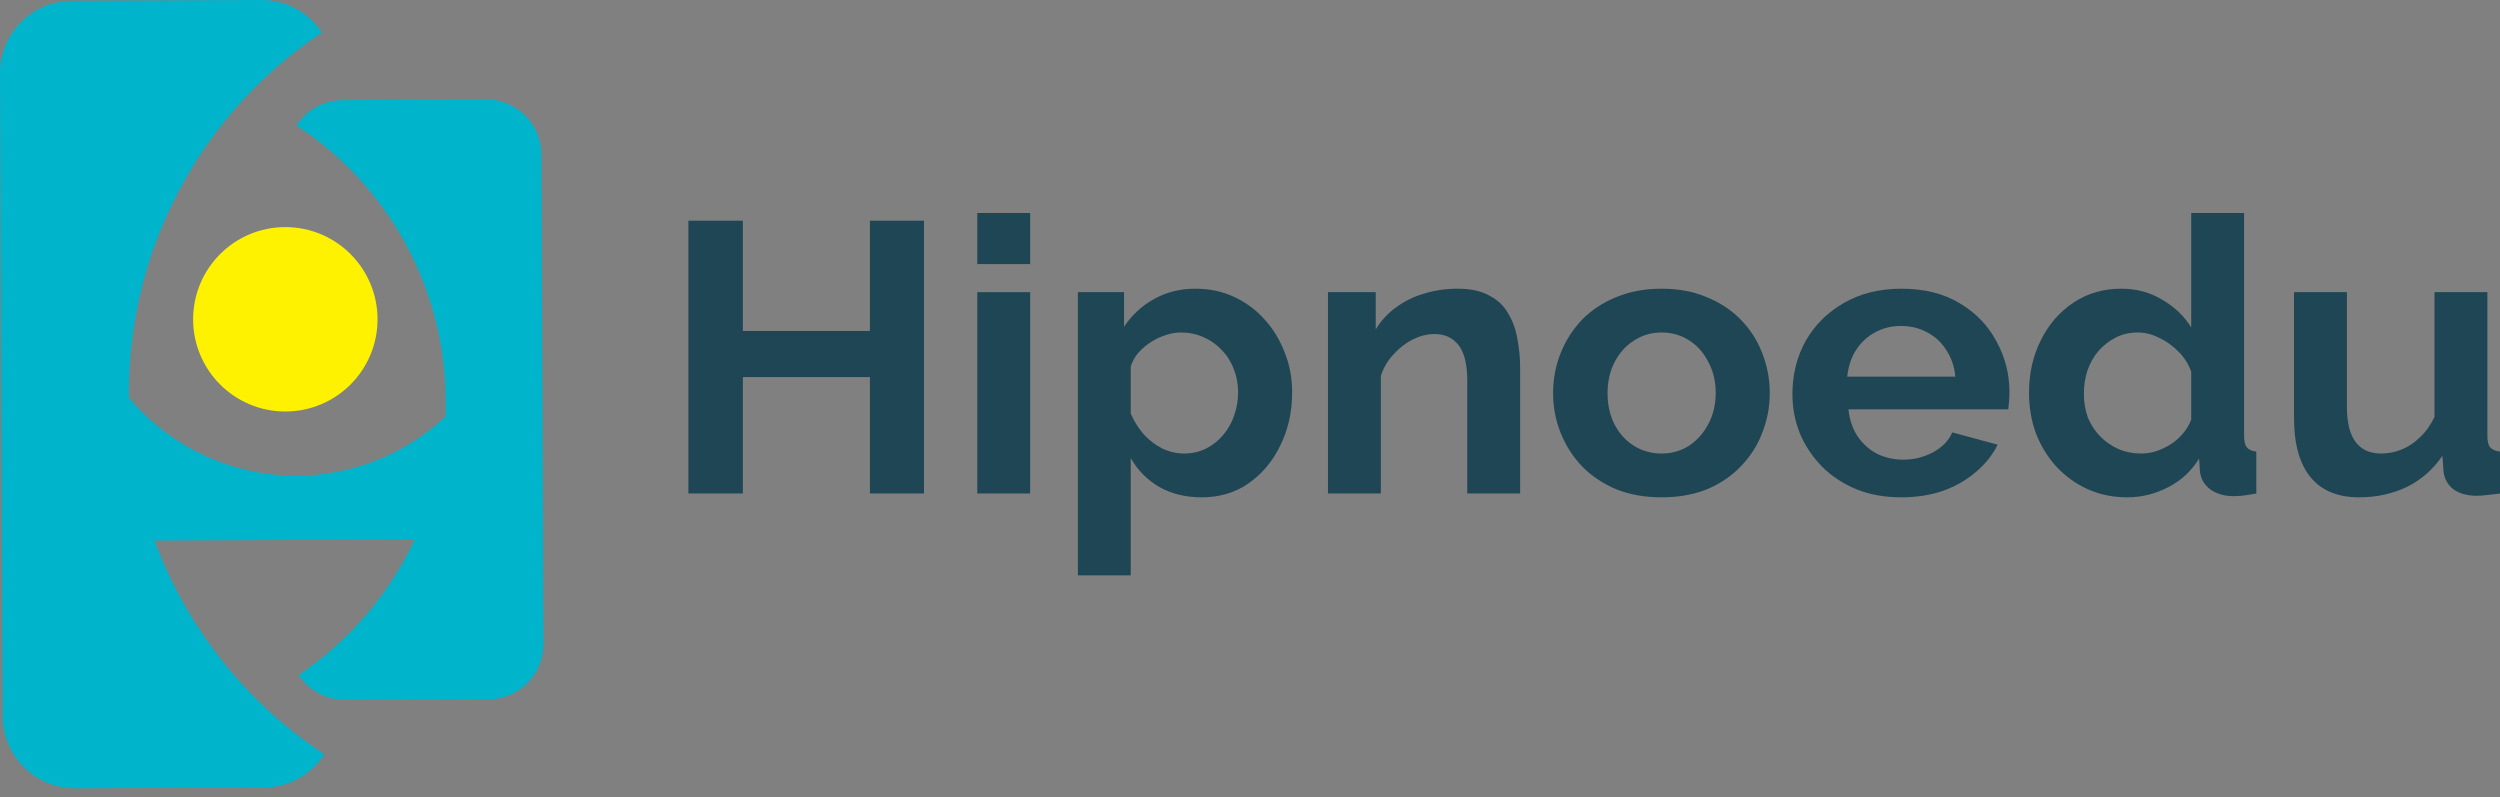 <svg width="138" height="44" viewBox="0 0 138 44" fill="none" xmlns="http://www.w3.org/2000/svg">
<rect x="0" y="0" width="138" height="44" fill="#808080" stroke="none"/>
<path d="M29.888 8.513C29.882 7.71 29.558 6.942 28.988 6.377C28.418 5.811 27.647 5.494 26.844 5.494L18.901 5.528C18.395 5.532 17.899 5.662 17.456 5.906C17.013 6.15 16.637 6.5 16.364 6.926C18.881 8.57 20.95 10.813 22.387 13.454C23.825 16.095 24.584 19.051 24.599 22.057C24.599 22.369 24.599 22.676 24.599 22.982C23.406 24.107 21.995 24.976 20.454 25.537C18.912 26.097 17.273 26.336 15.636 26.24C13.998 26.143 12.398 25.714 10.933 24.977C9.468 24.24 8.169 23.212 7.115 21.955C7.115 21.892 7.115 21.828 7.115 21.765C7.099 17.815 8.064 13.923 9.923 10.438C11.782 6.953 14.477 3.984 17.766 1.797C17.4 1.238 16.899 0.78 16.309 0.466C15.719 0.152 15.059 -0.008 14.391 0L3.964 0.044C2.909 0.051 1.899 0.475 1.156 1.224C0.413 1.974 -0.003 2.987 1.20919e-05 4.043L0.146 39.551C0.154 40.605 0.579 41.614 1.328 42.357C2.077 43.1 3.09 43.516 4.144 43.515L14.571 43.471C15.236 43.467 15.888 43.296 16.47 42.976C17.052 42.655 17.544 42.194 17.903 41.635C13.599 38.806 10.315 34.672 8.532 29.84L22.89 29.781C21.475 32.808 19.262 35.392 16.49 37.257C16.767 37.68 17.144 38.028 17.589 38.269C18.034 38.51 18.532 38.635 19.037 38.635L26.98 38.601C27.784 38.594 28.553 38.27 29.119 37.699C29.684 37.128 30.001 36.356 30 35.552L29.888 8.513Z" fill="#00B4CC"/>
<path d="M15.75 22.715C18.561 22.715 20.84 20.436 20.84 17.625C20.84 14.815 18.561 12.536 15.75 12.536C12.94 12.536 10.661 14.815 10.661 17.625C10.661 20.436 12.94 22.715 15.75 22.715Z" fill="#FFF200"/>
<path d="M51.004 12.182V27.24H48.02V20.814H41.006V27.24H38V12.182H41.006V18.269H48.02V12.182H51.004Z" fill="#1F4654"/>
<path d="M53.947 27.24V16.127H56.866V27.24H53.947ZM53.947 14.578V11.757H56.866V14.578H53.947Z" fill="#1F4654"/>
<path d="M66.339 27.452C65.453 27.452 64.669 27.261 63.986 26.879C63.318 26.483 62.795 25.953 62.418 25.289V31.757H59.499V16.127H62.047V18.035C62.483 17.385 63.035 16.876 63.703 16.508C64.371 16.127 65.133 15.936 65.99 15.936C66.76 15.936 67.464 16.084 68.103 16.381C68.756 16.678 69.323 17.095 69.802 17.632C70.281 18.155 70.651 18.764 70.913 19.456C71.189 20.135 71.327 20.87 71.327 21.662C71.327 22.737 71.109 23.712 70.673 24.589C70.252 25.465 69.664 26.165 68.909 26.689C68.168 27.198 67.311 27.452 66.339 27.452ZM65.358 25.034C65.809 25.034 66.215 24.942 66.578 24.759C66.941 24.575 67.253 24.327 67.515 24.016C67.791 23.691 67.994 23.33 68.125 22.934C68.27 22.524 68.343 22.1 68.343 21.662C68.343 21.195 68.263 20.764 68.103 20.368C67.958 19.972 67.74 19.626 67.45 19.329C67.159 19.018 66.818 18.778 66.426 18.608C66.048 18.438 65.634 18.353 65.184 18.353C64.908 18.353 64.625 18.403 64.335 18.502C64.059 18.587 63.79 18.714 63.529 18.884C63.267 19.053 63.035 19.251 62.832 19.477C62.643 19.704 62.505 19.951 62.418 20.22V22.828C62.592 23.238 62.824 23.613 63.115 23.953C63.42 24.292 63.768 24.561 64.16 24.759C64.552 24.942 64.952 25.034 65.358 25.034Z" fill="#1F4654"/>
<path d="M83.912 27.24H80.993V21.005C80.993 20.114 80.834 19.463 80.514 19.053C80.195 18.643 79.752 18.438 79.186 18.438C78.793 18.438 78.394 18.537 77.987 18.735C77.595 18.933 77.24 19.209 76.92 19.562C76.601 19.902 76.368 20.298 76.223 20.75V27.24H73.304V16.127H75.94V18.184C76.23 17.703 76.601 17.3 77.051 16.975C77.501 16.636 78.016 16.381 78.597 16.211C79.193 16.027 79.817 15.936 80.471 15.936C81.182 15.936 81.763 16.063 82.213 16.317C82.678 16.558 83.026 16.89 83.259 17.314C83.506 17.724 83.673 18.191 83.76 18.714C83.861 19.237 83.912 19.767 83.912 20.305V27.24Z" fill="#1F4654"/>
<path d="M91.721 27.452C90.792 27.452 89.957 27.304 89.216 27.007C88.476 26.696 87.844 26.271 87.321 25.734C86.813 25.197 86.421 24.582 86.145 23.889C85.869 23.196 85.731 22.468 85.731 21.704C85.731 20.927 85.869 20.192 86.145 19.499C86.421 18.806 86.813 18.191 87.321 17.654C87.844 17.116 88.476 16.699 89.216 16.402C89.957 16.091 90.792 15.936 91.721 15.936C92.651 15.936 93.478 16.091 94.205 16.402C94.945 16.699 95.577 17.116 96.1 17.654C96.622 18.191 97.014 18.806 97.276 19.499C97.552 20.192 97.69 20.927 97.69 21.704C97.69 22.468 97.552 23.196 97.276 23.889C97.014 24.582 96.622 25.197 96.1 25.734C95.591 26.271 94.967 26.696 94.226 27.007C93.486 27.304 92.651 27.452 91.721 27.452ZM88.737 21.704C88.737 22.355 88.868 22.934 89.129 23.444C89.391 23.938 89.746 24.327 90.197 24.61C90.647 24.893 91.155 25.034 91.721 25.034C92.273 25.034 92.774 24.893 93.224 24.61C93.675 24.313 94.03 23.917 94.292 23.422C94.568 22.913 94.706 22.334 94.706 21.683C94.706 21.047 94.568 20.474 94.292 19.965C94.03 19.456 93.675 19.06 93.224 18.778C92.774 18.495 92.273 18.353 91.721 18.353C91.155 18.353 90.647 18.502 90.197 18.799C89.746 19.082 89.391 19.477 89.129 19.986C88.868 20.481 88.737 21.054 88.737 21.704Z" fill="#1F4654"/>
<path d="M104.953 27.452C104.038 27.452 103.21 27.304 102.47 27.007C101.729 26.696 101.097 26.279 100.575 25.755C100.052 25.218 99.645 24.61 99.355 23.931C99.079 23.238 98.941 22.51 98.941 21.747C98.941 20.686 99.181 19.718 99.66 18.841C100.154 17.965 100.851 17.265 101.751 16.741C102.666 16.204 103.74 15.936 104.975 15.936C106.224 15.936 107.291 16.204 108.177 16.741C109.062 17.265 109.738 17.965 110.202 18.841C110.682 19.704 110.921 20.637 110.921 21.641C110.921 21.811 110.914 21.987 110.899 22.171C110.885 22.341 110.87 22.482 110.856 22.595H102.034C102.092 23.161 102.259 23.656 102.535 24.08C102.826 24.504 103.189 24.829 103.624 25.055C104.074 25.267 104.554 25.374 105.062 25.374C105.643 25.374 106.187 25.239 106.695 24.971C107.218 24.688 107.574 24.32 107.763 23.868L110.268 24.546C109.992 25.112 109.592 25.614 109.07 26.052C108.561 26.491 107.959 26.837 107.262 27.091C106.565 27.332 105.795 27.452 104.953 27.452ZM101.969 20.792H107.937C107.879 20.227 107.712 19.739 107.436 19.329C107.175 18.905 106.826 18.58 106.391 18.353C105.955 18.113 105.468 17.993 104.931 17.993C104.408 17.993 103.929 18.113 103.493 18.353C103.072 18.58 102.724 18.905 102.448 19.329C102.187 19.739 102.027 20.227 101.969 20.792Z" fill="#1F4654"/>
<path d="M112.002 21.683C112.002 20.609 112.22 19.64 112.656 18.778C113.091 17.901 113.694 17.208 114.464 16.699C115.233 16.19 116.112 15.936 117.099 15.936C117.942 15.936 118.697 16.141 119.365 16.551C120.047 16.947 120.577 17.456 120.955 18.078V11.757H123.874V24.059C123.874 24.355 123.924 24.568 124.026 24.695C124.128 24.822 124.302 24.9 124.549 24.928V27.24C124.041 27.339 123.627 27.388 123.307 27.388C122.784 27.388 122.349 27.261 122 27.007C121.666 26.752 121.478 26.42 121.434 26.01L121.39 25.31C120.969 26.003 120.396 26.533 119.67 26.901C118.958 27.268 118.21 27.452 117.426 27.452C116.642 27.452 115.916 27.304 115.248 27.007C114.594 26.71 114.021 26.3 113.527 25.776C113.048 25.253 112.67 24.645 112.394 23.953C112.133 23.246 112.002 22.489 112.002 21.683ZM120.955 23.168V20.517C120.81 20.107 120.577 19.739 120.258 19.414C119.938 19.089 119.583 18.834 119.19 18.65C118.798 18.452 118.406 18.353 118.014 18.353C117.564 18.353 117.157 18.445 116.794 18.629C116.431 18.813 116.112 19.06 115.836 19.371C115.575 19.683 115.371 20.043 115.226 20.453C115.095 20.863 115.03 21.294 115.03 21.747C115.03 22.199 115.103 22.631 115.248 23.041C115.408 23.436 115.633 23.783 115.923 24.08C116.214 24.377 116.548 24.61 116.925 24.78C117.317 24.949 117.738 25.034 118.188 25.034C118.464 25.034 118.74 24.992 119.016 24.907C119.307 24.808 119.575 24.681 119.822 24.525C120.083 24.355 120.309 24.158 120.497 23.931C120.701 23.691 120.853 23.436 120.955 23.168Z" fill="#1F4654"/>
<path d="M126.63 23.083V16.127H129.549V22.468C129.549 23.316 129.708 23.96 130.028 24.398C130.347 24.822 130.819 25.034 131.444 25.034C131.821 25.034 132.191 24.963 132.554 24.822C132.932 24.667 133.273 24.44 133.578 24.143C133.898 23.846 134.166 23.472 134.384 23.019V16.127H137.303V24.059C137.303 24.355 137.354 24.568 137.455 24.695C137.572 24.822 137.753 24.9 138 24.928V27.24C137.71 27.282 137.463 27.311 137.259 27.325C137.071 27.353 136.896 27.367 136.737 27.367C136.214 27.367 135.785 27.254 135.451 27.028C135.132 26.788 134.943 26.462 134.885 26.052L134.82 25.162C134.312 25.911 133.658 26.483 132.859 26.879C132.061 27.261 131.182 27.452 130.224 27.452C129.048 27.452 128.154 27.084 127.545 26.349C126.935 25.6 126.63 24.511 126.63 23.083Z" fill="#1F4654"/>
</svg>
